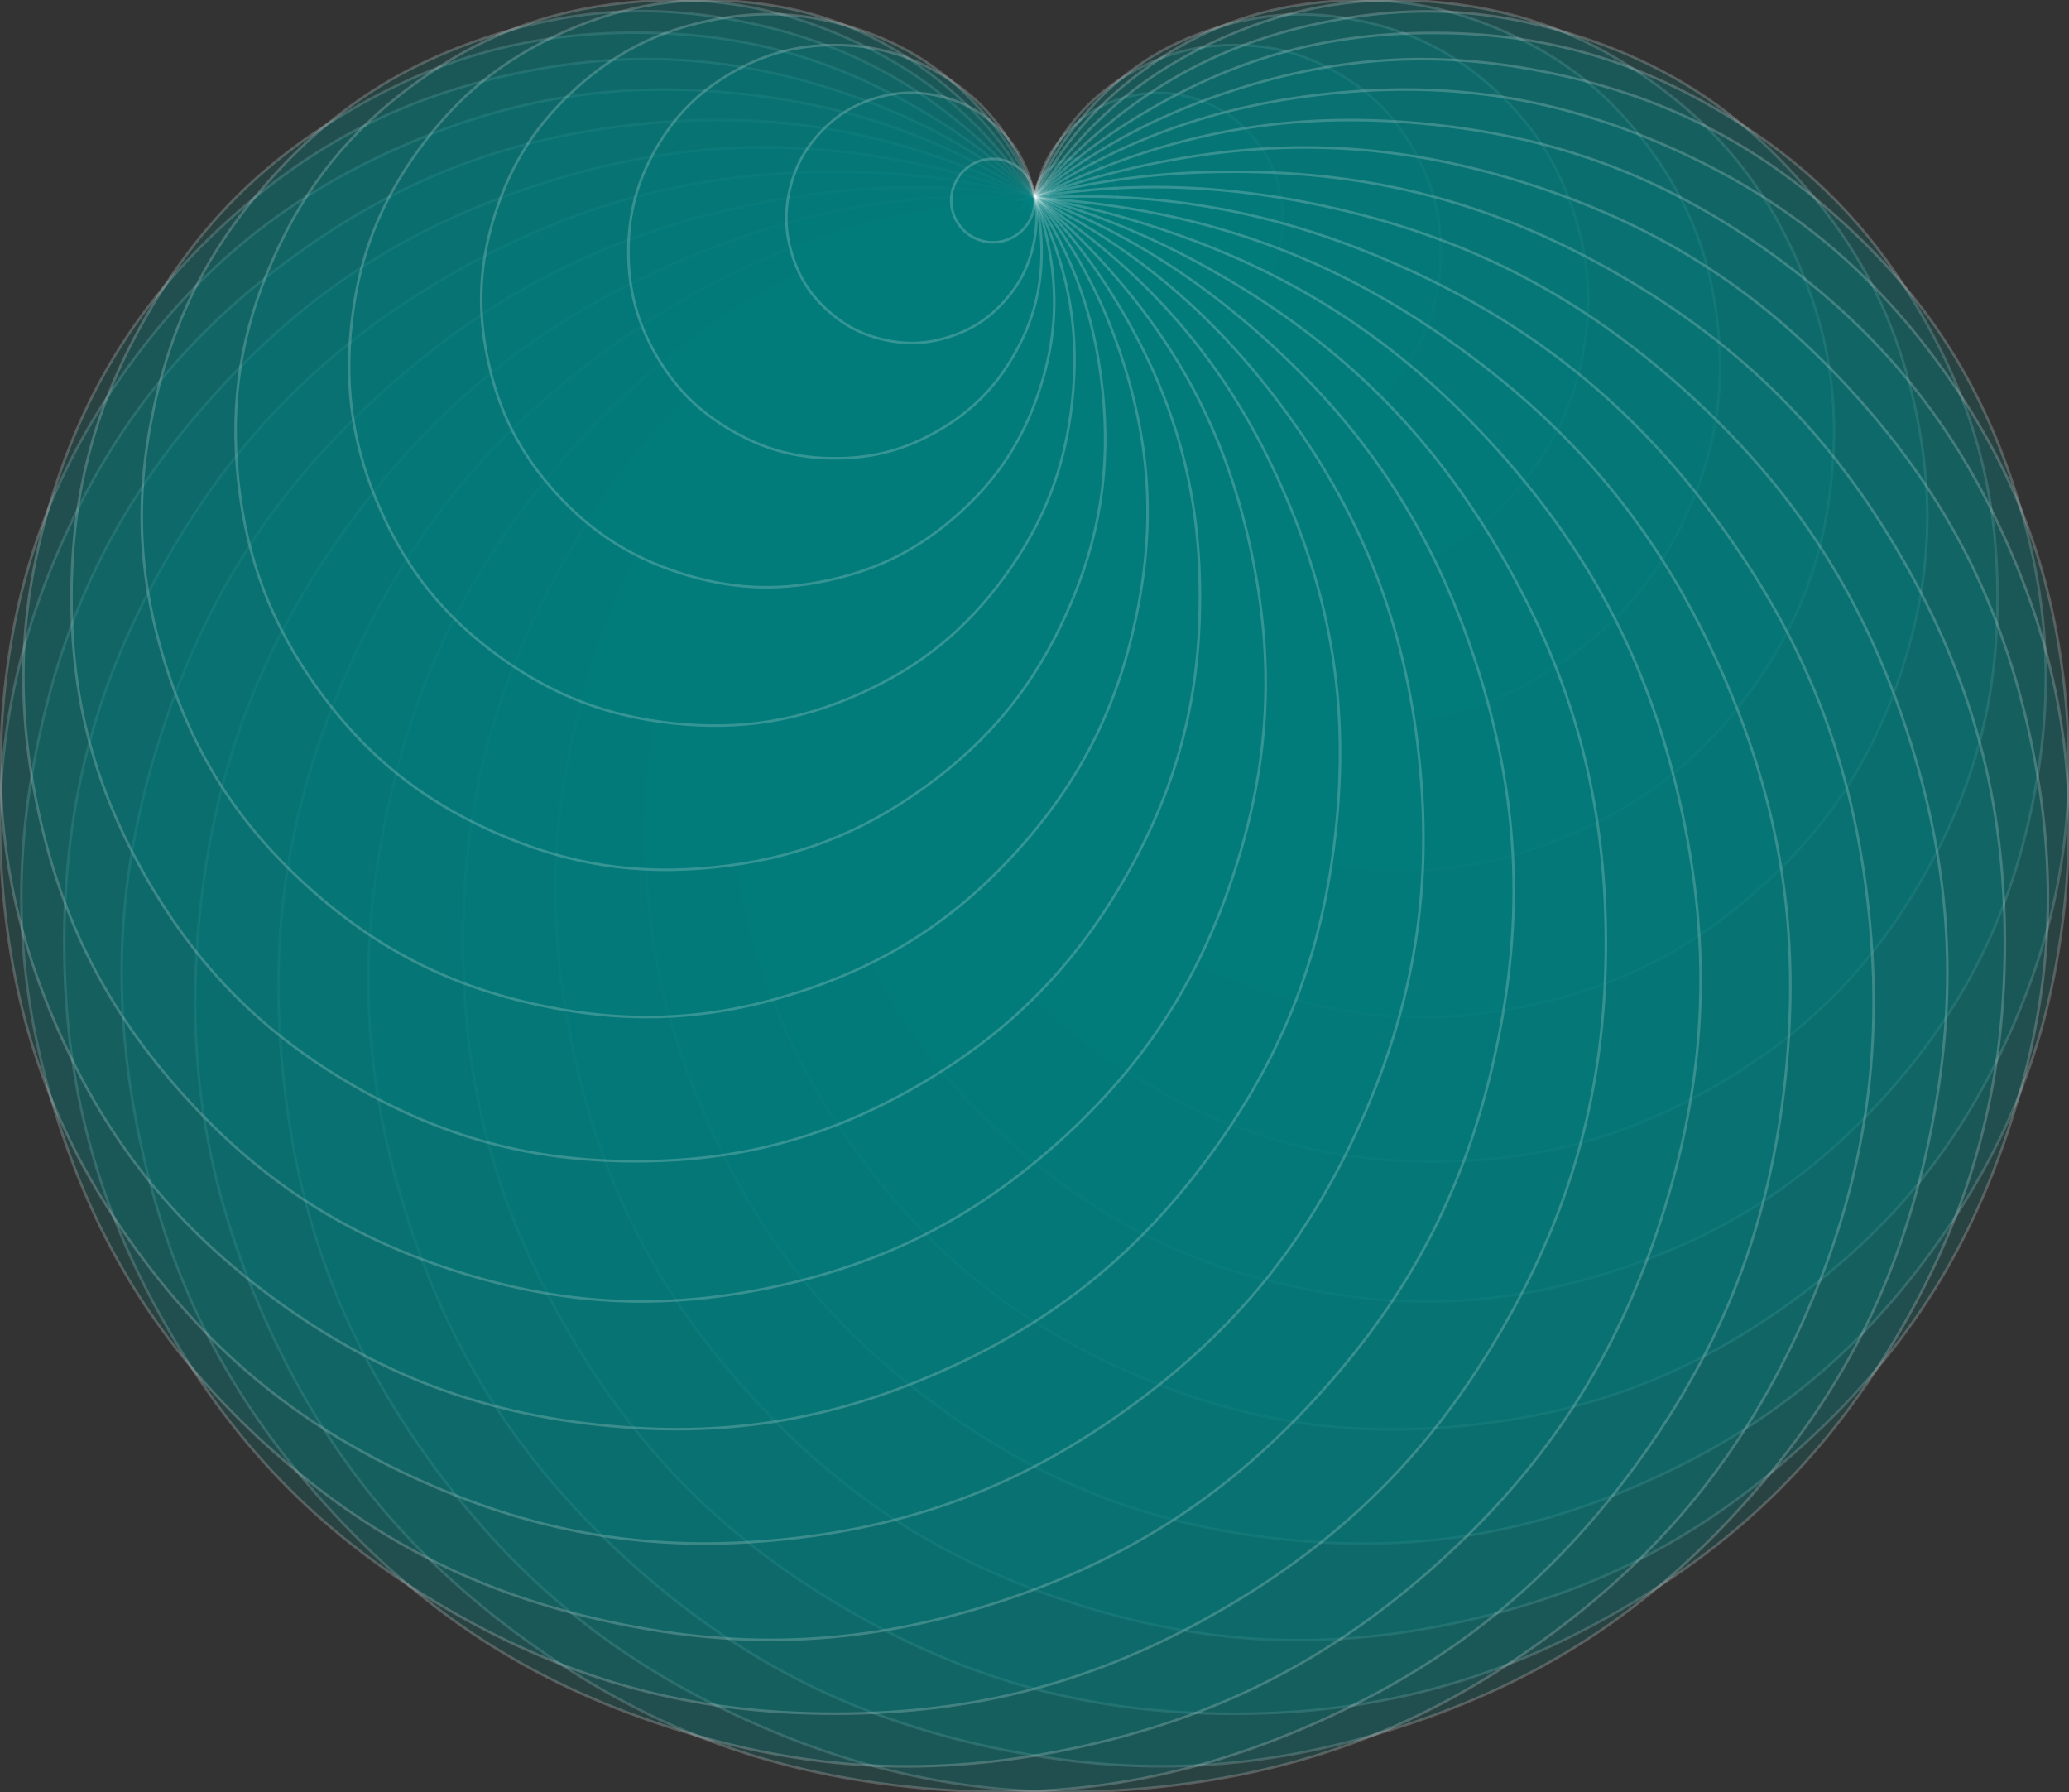 <?xml version="1.0" encoding="UTF-8"?>
<!DOCTYPE svg PUBLIC "-//W3C//DTD SVG 1.1//EN" "http://www.w3.org/Graphics/SVG/1.1/DTD/svg11.dtd">
<svg version="1.1" width="228.69mm" height="198.05mm" viewBox="0 0 22869 19805" preserveAspectRatio="xMidYMid" fill-rule="evenodd" stroke-width="28.222" stroke-linejoin="round" xmlns="http://www.w3.org/2000/svg" xmlns:ooo="http://xml.openoffice.org/svg/export" xmlns:xlink="http://www.w3.org/1999/xlink" xmlns:presentation="http://sun.com/xmlns/staroffice/presentation" xmlns:smil="http://www.w3.org/2001/SMIL20/" xmlns:anim="urn:oasis:names:tc:opendocument:xmlns:animation:1.0" xml:space="preserve">
 <rect x="0" y="0" width="22869" height="19805" fill="#333333" stroke="none"/>
 <defs class="ClipPathGroup">
  <clipPath id="presentation_clip_path" clipPathUnits="userSpaceOnUse">
   <rect x="0" y="0" width="22869" height="19805"/>
  </clipPath>
  <clipPath id="presentation_clip_path_shrink" clipPathUnits="userSpaceOnUse">
   <rect x="22" y="19" width="22824" height="19766"/>
  </clipPath>
 </defs>
 <defs class="TextShapeIndex">
  
 </defs>
 <defs class="TextEmbeddedBitmaps"/>
 <g>
  <g id="id2" class="Master_Slide">
   <g id="bg-id2" class="Background"/>
   <g id="bo-id2" class="BackgroundObjects"/>
  </g>
 </g>
 <g class="SlideGroup">
  <g>
   <g id="container-id1">
    <g id="id1" class="Slide" clip-path="url(#presentation_clip_path)">
     <g class="Page">
      <g class="Group">
       <g class="com.sun.star.drawing.EllipseShape">
        <g id="id3">
         <rect class="BoundingBox" stroke="none" fill="none" x="11433" y="1753" width="925" height="924"/>
         <path fill="rgb(0,128,128)" fill-opacity="0.2" stroke="rgb(255,255,255)" stroke-opacity="0.2" d="M 11847,2673 C 11763,2664 11693,2638 11624,2588 11556,2538 11509,2480 11474,2402 11440,2325 11428,2251 11437,2166 11446,2082 11472,2012 11522,1944 11572,1875 11630,1828 11708,1794 11785,1759 11859,1747 11943,1756 12028,1765 12098,1792 12166,1842 12235,1892 12282,1950 12316,2027 12351,2105 12363,2178 12354,2263 12345,2347 12318,2417 12268,2486 12218,2554 12160,2601 12083,2636 12005,2670 11932,2682 11847,2673 L 11847,2673 Z"/>
        </g>
       </g>
       <g class="com.sun.star.drawing.EllipseShape">
        <g id="id4">
         <rect class="BoundingBox" stroke="none" fill="none" x="11415" y="1025" width="2767" height="2768"/>
         <path fill="rgb(0,128,128)" fill-opacity="0.2" stroke="rgb(255,255,255)" stroke-opacity="0.2" d="M 12372,3721 C 12130,3643 11942,3521 11772,3332 11602,3143 11501,2944 11448,2696 11395,2447 11407,2224 11485,1982 11564,1740 11686,1553 11875,1383 12063,1213 12263,1111 12511,1058 12760,1005 12983,1017 13225,1096 13467,1174 13654,1296 13824,1485 13994,1674 14096,1873 14149,2122 14202,2370 14190,2593 14111,2835 14033,3077 13911,3264 13722,3434 13533,3604 13334,3706 13085,3759 12837,3812 12613,3800 12372,3721 L 12372,3721 Z"/>
        </g>
       </g>
       <g class="com.sun.star.drawing.EllipseShape">
        <g id="id5">
         <rect class="BoundingBox" stroke="none" fill="none" x="11355" y="498" width="4571" height="4571"/>
         <path fill="rgb(0,128,128)" fill-opacity="0.2" stroke="rgb(255,255,255)" stroke-opacity="0.2" d="M 12498,4761 C 12134,4551 11872,4289 11662,3925 11451,3561 11356,3203 11356,2783 11356,2362 11451,2005 11662,1640 11872,1276 12134,1015 12498,804 12862,594 13220,498 13640,498 14061,498 14418,594 14782,804 15147,1015 15408,1276 15619,1640 15829,2005 15925,2362 15925,2783 15925,3203 15829,3561 15619,3925 15408,4289 15147,4551 14782,4761 14418,4971 14061,5067 13640,5067 13220,5067 12862,4971 12498,4761 L 12498,4761 Z"/>
        </g>
       </g>
       <g class="com.sun.star.drawing.EllipseShape">
        <g id="id6">
         <rect class="BoundingBox" stroke="none" fill="none" x="11220" y="158" width="6337" height="6337"/>
         <path fill="rgb(0,128,128)" fill-opacity="0.2" stroke="rgb(255,255,255)" stroke-opacity="0.2" d="M 12272,5677 C 11839,5287 11560,4857 11380,4303 11200,3750 11173,3238 11294,2668 11415,2099 11648,1642 12038,1210 12427,777 12857,498 13411,318 13964,138 14476,111 15046,232 15615,353 16072,586 16505,975 16937,1365 17216,1795 17396,2349 17576,2902 17603,3414 17482,3984 17361,4553 17128,5010 16739,5442 16349,5875 15919,6154 15366,6334 14812,6514 14300,6541 13730,6420 13161,6299 12704,6066 12272,5677 L 12272,5677 Z"/>
        </g>
       </g>
       <g class="com.sun.star.drawing.EllipseShape">
        <g id="id7">
         <rect class="BoundingBox" stroke="none" fill="none" x="10992" y="1" width="8022" height="8021"/>
         <path fill="rgb(0,128,128)" fill-opacity="0.2" stroke="rgb(255,255,255)" stroke-opacity="0.2" d="M 11761,6366 C 11327,5769 11095,5163 11017,4430 10940,3696 11042,3055 11342,2381 11642,1707 12050,1203 12647,769 13244,336 13850,103 14584,26 15317,-51 15958,50 16632,350 17306,650 17811,1059 18244,1656 18678,2253 18910,2859 18988,3592 19065,4326 18963,4967 18663,5641 18363,6315 17955,6819 17358,7253 16761,7686 16155,7919 15421,7996 14688,8073 14047,7972 13373,7672 12699,7372 12194,6963 11761,6366 L 11761,6366 Z"/>
        </g>
       </g>
       <g class="com.sun.star.drawing.EllipseShape">
        <g id="id8">
         <rect class="BoundingBox" stroke="none" fill="none" x="10656" y="1" width="9619" height="9619"/>
         <path fill="rgb(0,128,128)" fill-opacity="0.2" stroke="rgb(255,255,255)" stroke-opacity="0.2" d="M 11075,6764 C 10715,5956 10594,5187 10686,4308 10779,3428 11058,2701 11577,1986 12097,1270 12702,780 13510,420 14319,61 15087,-61 15967,31 16847,124 17573,403 18289,923 19005,1443 19495,2047 19854,2856 20214,3664 20336,4432 20243,5312 20151,6192 19872,6919 19352,7634 18832,8350 18227,8840 17419,9200 16611,9559 15842,9681 14963,9589 14083,9496 13356,9217 12640,8697 11925,8177 11435,7572 11075,6764 L 11075,6764 Z"/>
        </g>
       </g>
       <g class="com.sun.star.drawing.EllipseShape">
        <g id="id9">
         <rect class="BoundingBox" stroke="none" fill="none" x="10185" y="125" width="11120" height="11120"/>
         <path fill="rgb(0,128,128)" fill-opacity="0.2" stroke="rgb(255,255,255)" stroke-opacity="0.2" d="M 10316,6838 C 10103,5839 10150,4941 10466,3969 10782,2997 11271,2243 12031,1559 12790,876 13591,467 14591,255 15590,43 16488,90 17460,405 18432,721 19186,1211 19870,1970 20553,2730 20962,3531 21174,4530 21386,5530 21339,6428 21024,7399 20708,8371 20218,9125 19459,9809 18699,10493 17898,10901 16899,11113 15899,11326 15001,11279 14030,10963 13058,10647 12304,10158 11620,9398 10936,8639 10528,7838 10316,6838 L 10316,6838 Z"/>
        </g>
       </g>
       <g class="com.sun.star.drawing.EllipseShape">
        <g id="id10">
         <rect class="BoundingBox" stroke="none" fill="none" x="9606" y="364" width="12474" height="12475"/>
         <path fill="rgb(0,128,128)" fill-opacity="0.2" stroke="rgb(255,255,255)" stroke-opacity="0.2" d="M 9606,6601 C 9606,5452 9867,4477 10442,3482 11016,2488 11730,1774 12724,1200 13719,625 14694,364 15842,364 16991,364 17966,625 18961,1200 19955,1774 20669,2488 21243,3482 21818,4477 22079,5452 22079,6600 22079,7749 21818,8724 21243,9719 20669,10713 19955,11427 18961,12001 17966,12576 16991,12837 15843,12837 14694,12837 13719,12576 12724,12001 11730,11427 11016,10713 10442,9719 9867,8724 9606,7749 9606,6601 L 9606,6601 Z"/>
        </g>
       </g>
       <g class="com.sun.star.drawing.EllipseShape">
        <g id="id11">
         <rect class="BoundingBox" stroke="none" fill="none" x="8882" y="653" width="13733" height="13733"/>
         <path fill="rgb(0,128,128)" fill-opacity="0.2" stroke="rgb(255,255,255)" stroke-opacity="0.2" d="M 9042,6094 C 9305,4859 9809,3870 10653,2932 11498,1994 12429,1389 13629,999 14829,610 15938,551 17173,814 18407,1076 19397,1580 20334,2425 21272,3269 21877,4200 22267,5401 22657,6601 22715,7710 22453,8944 22190,10179 21686,11168 20842,12106 19997,13044 19066,13648 17866,14038 16666,14428 15557,14487 14322,14224 13088,13962 12099,13458 11161,12613 10223,11769 9618,10837 9228,9637 8838,8437 8780,7328 9042,6094 L 9042,6094 Z"/>
        </g>
       </g>
       <g class="com.sun.star.drawing.EllipseShape">
        <g id="id12">
         <rect class="BoundingBox" stroke="none" fill="none" x="8058" y="989" width="14810" height="14811"/>
         <path fill="rgb(0,128,128)" fill-opacity="0.2" stroke="rgb(255,255,255)" stroke-opacity="0.2" d="M 8703,5384 C 9257,4140 10011,3209 11113,2408 12215,1607 13334,1178 14689,1035 16043,893 17227,1081 18472,1635 19716,2189 20648,2943 21448,4045 22249,5147 22678,6266 22821,7620 22963,8975 22776,10159 22222,11403 21668,12648 20913,13579 19811,14380 18709,15180 17590,15610 16236,15752 14881,15895 13697,15707 12453,15153 11208,14599 10277,13845 9476,12743 8676,11641 8246,10522 8104,9167 7961,7813 8149,6629 8703,5384 L 8703,5384 Z"/>
        </g>
       </g>
       <g class="com.sun.star.drawing.EllipseShape">
        <g id="id13">
         <rect class="BoundingBox" stroke="none" fill="none" x="7134" y="1326" width="15735" height="15735"/>
         <path fill="rgb(0,128,128)" fill-opacity="0.2" stroke="rgb(255,255,255)" stroke-opacity="0.2" d="M 8641,4573 C 9492,3402 10481,2600 11803,2012 13125,1423 14383,1224 15822,1375 17262,1526 18451,1983 19621,2833 20792,3684 21594,4674 22182,5996 22771,7318 22970,8576 22819,10015 22667,11454 22211,12643 21360,13814 20510,14984 19520,15786 18198,16374 16876,16963 15618,17162 14179,17011 12740,16860 11551,16403 10380,15553 9209,14702 8408,13713 7819,12390 7231,11068 7032,9811 7183,8371 7334,6932 7790,5743 8641,4573 L 8641,4573 Z"/>
        </g>
       </g>
       <g class="com.sun.star.drawing.EllipseShape">
        <g id="id14">
         <rect class="BoundingBox" stroke="none" fill="none" x="6138" y="1629" width="16500" height="16500"/>
         <path fill="rgb(0,128,128)" fill-opacity="0.2" stroke="rgb(255,255,255)" stroke-opacity="0.2" d="M 8877,3758 C 10003,2743 11192,2138 12675,1822 14158,1507 15491,1577 16933,2046 18375,2514 19494,3241 20508,4367 21523,5494 22128,6683 22444,8166 22759,9649 22689,10981 22220,12423 21752,13865 21025,14984 19898,15999 18772,17013 17583,17619 16100,17934 14617,18250 13284,18180 11842,17711 10400,17243 9281,16516 8267,15389 7252,14263 6647,13074 6331,11591 6016,10108 6086,8775 6555,7333 7023,5891 7750,4772 8877,3758 L 8877,3758 Z"/>
        </g>
       </g>
       <g class="com.sun.star.drawing.EllipseShape">
        <g id="id15">
         <rect class="BoundingBox" stroke="none" fill="none" x="5118" y="1898" width="17044" height="17044"/>
         <path fill="rgb(0,128,128)" fill-opacity="0.2" stroke="rgb(255,255,255)" stroke-opacity="0.2" d="M 9379,3040 C 10737,2255 12070,1898 13639,1898 15208,1898 16541,2255 17900,3040 19258,3824 20234,4800 21018,6159 21803,7517 22160,8850 22160,10419 22160,11988 21803,13321 21019,14680 20234,16038 19258,17014 17900,17799 16541,18583 15208,18940 13639,18940 12070,18940 10737,18583 9379,17799 8020,17014 7044,16038 6260,14680 5475,13321 5118,11988 5118,10419 5118,8850 5475,7517 6260,6159 7044,4800 8020,3824 9379,3040 L 9379,3040 Z"/>
        </g>
       </g>
       <g class="com.sun.star.drawing.EllipseShape">
        <g id="id16">
         <rect class="BoundingBox" stroke="none" fill="none" x="4071" y="2067" width="17455" height="17455"/>
         <path fill="rgb(0,128,128)" fill-opacity="0.2" stroke="rgb(255,255,255)" stroke-opacity="0.2" d="M 10106,2507 C 11631,2012 13041,1938 14610,2271 16178,2605 17436,3246 18628,4319 19820,5392 20589,6576 21085,8101 21580,9627 21654,11036 21321,12605 20987,14174 20346,15432 19273,16624 18200,17816 17016,18585 15490,19080 13965,19576 12555,19650 10986,19317 9417,18983 8160,18342 6968,17269 5776,16196 5007,15012 4511,13486 4016,11961 3942,10551 4275,8982 4609,7413 5250,6156 6323,4964 7396,3772 8580,3003 10106,2507 L 10106,2507 Z"/>
        </g>
       </g>
       <g class="com.sun.star.drawing.EllipseShape">
        <g id="id17">
         <rect class="BoundingBox" stroke="none" fill="none" x="3077" y="2170" width="17634" height="17635"/>
         <path fill="rgb(0,128,128)" fill-opacity="0.2" stroke="rgb(255,255,255)" stroke-opacity="0.2" d="M 10972,2225 C 12585,2056 13995,2279 15477,2939 16958,3598 18067,4497 19021,5809 19974,7121 20486,8453 20655,10066 20825,11679 20601,13089 19942,14571 19282,16052 18384,17161 17072,18115 15760,19068 14427,19579 12814,19749 11201,19918 9792,19695 8310,19035 6828,18376 5719,17478 4766,16166 3813,14853 3301,13521 3132,11908 2962,10295 3185,8885 3845,7404 4505,5922 5403,4813 6715,3860 8027,2906 9359,2395 10972,2225 L 10972,2225 Z"/>
        </g>
       </g>
       <g class="com.sun.star.drawing.EllipseShape">
        <g id="id18">
         <rect class="BoundingBox" stroke="none" fill="none" x="2156" y="2170" width="17635" height="17634"/>
         <path fill="rgb(0,128,128)" fill-opacity="0.2" stroke="rgb(255,255,255)" stroke-opacity="0.2" d="M 11894,2225 C 13507,2394 14839,2906 16152,3859 17464,4812 18362,5921 19021,7403 19681,8885 19904,10294 19735,11907 19565,13520 19054,14853 18101,16165 17147,17477 16038,18375 14557,19035 13075,19694 11665,19918 10052,19748 8439,19579 7107,19067 5795,18114 4483,17160 3584,16051 2925,14570 2265,13088 2042,11678 2211,10065 2381,8452 2892,7120 3846,5808 4799,4496 5908,3598 7390,2938 8871,2278 10281,2055 11894,2225 L 11894,2225 Z"/>
        </g>
       </g>
       <g class="com.sun.star.drawing.EllipseShape">
        <g id="id19">
         <rect class="BoundingBox" stroke="none" fill="none" x="1344" y="2068" width="17455" height="17455"/>
         <path fill="rgb(0,128,128)" fill-opacity="0.2" stroke="rgb(255,255,255)" stroke-opacity="0.2" d="M 12763,2508 C 14289,3004 15473,3773 16546,4965 17619,6157 18260,7414 18594,8983 18927,10552 18853,11962 18357,13487 17862,15013 17093,16197 15901,17270 14709,18343 13451,18984 11882,19318 10313,19651 8904,19577 7378,19082 5853,18586 4669,17817 3596,16625 2523,15433 1882,14175 1548,12607 1215,11038 1289,9628 1784,8103 2280,6577 3049,5393 4241,4320 5433,3247 6690,2606 8259,2272 9828,1939 11238,2013 12763,2508 L 12763,2508 Z"/>
        </g>
       </g>
       <g class="com.sun.star.drawing.EllipseShape">
        <g id="id20">
         <rect class="BoundingBox" stroke="none" fill="none" x="710" y="1899" width="17042" height="17042"/>
         <path fill="rgb(0,128,128)" fill-opacity="0.2" stroke="rgb(255,255,255)" stroke-opacity="0.2" d="M 13490,3041 C 14849,3825 15825,4801 16609,6159 17393,7518 17750,8851 17750,10419 17750,11988 17393,13321 16609,14679 15825,16038 14849,17014 13490,17798 12132,18582 10799,18939 9230,18939 7662,18939 6329,18582 4970,17798 3612,17014 2636,16038 1852,14679 1068,13321 710,11988 710,10419 710,8851 1068,7518 1852,6159 2636,4801 3612,3825 4970,3041 6329,2257 7662,1899 9230,1899 10799,1899 12132,2257 13490,3041 L 13490,3041 Z"/>
        </g>
       </g>
       <g class="com.sun.star.drawing.EllipseShape">
        <g id="id21">
         <rect class="BoundingBox" stroke="none" fill="none" x="235" y="1628" width="16498" height="16497"/>
         <path fill="rgb(0,128,128)" fill-opacity="0.2" stroke="rgb(255,255,255)" stroke-opacity="0.2" d="M 13994,3756 C 15120,4771 15847,5889 16315,7331 16784,8773 16854,10105 16539,11588 16223,13071 15618,14260 14603,15386 13589,16513 12470,17239 11028,17708 9586,18176 8254,18246 6771,17931 5288,17616 4100,17010 2973,15996 1847,14981 1120,13862 652,12421 183,10979 113,9647 428,8164 744,6681 1349,5492 2364,4366 3378,3239 4497,2512 5939,2044 7381,1575 8713,1506 10196,1821 11679,2136 12867,2742 13994,3756 L 13994,3756 Z"/>
        </g>
       </g>
       <g class="com.sun.star.drawing.EllipseShape">
        <g id="id22">
         <rect class="BoundingBox" stroke="none" fill="none" x="0" y="1325" width="15735" height="15735"/>
         <path fill="rgb(0,128,128)" fill-opacity="0.2" stroke="rgb(255,255,255)" stroke-opacity="0.2" d="M 14227,4571 C 15077,5742 15534,6931 15685,8370 15836,9809 15637,11067 15048,12389 14460,13711 13658,14701 12488,15551 11317,16402 10128,16858 8689,17010 7250,17161 5992,16962 4670,16373 3348,15785 2358,14983 1507,13812 657,12642 200,11453 49,10013 -102,8574 97,7316 686,5994 1274,4672 2076,3683 3247,2832 4417,1981 5606,1525 7045,1374 8485,1223 9742,1422 11064,2010 12387,2599 13376,3400 14227,4571 L 14227,4571 Z"/>
        </g>
       </g>
       <g class="com.sun.star.drawing.EllipseShape">
        <g id="id23">
         <rect class="BoundingBox" stroke="none" fill="none" x="6" y="989" width="14807" height="14807"/>
         <path fill="rgb(0,128,128)" fill-opacity="0.2" stroke="rgb(255,255,255)" stroke-opacity="0.2" d="M 14167,5383 C 14721,6627 14908,7811 14766,9165 14624,10520 14194,11639 13394,12740 12593,13842 11662,14596 10418,15150 9174,15704 7990,15892 6636,15749 5281,15607 4163,15177 3061,14377 1959,13576 1205,12645 651,11401 97,10157 -90,8973 52,7619 194,6265 624,5146 1424,4044 2225,2942 3156,2188 4400,1634 5644,1080 6828,893 8182,1035 9537,1178 10656,1607 11757,2408 12859,3208 13613,4139 14167,5383 L 14167,5383 Z"/>
        </g>
       </g>
       <g class="com.sun.star.drawing.EllipseShape">
        <g id="id24">
         <rect class="BoundingBox" stroke="none" fill="none" x="258" y="652" width="13733" height="13733"/>
         <path fill="rgb(0,128,128)" fill-opacity="0.2" stroke="rgb(255,255,255)" stroke-opacity="0.2" d="M 13829,6092 C 14092,7327 14033,8436 13643,9636 13253,10836 12649,11767 11711,12612 10773,13456 9784,13960 8549,14223 7315,14485 6206,14427 5006,14037 3805,13647 2874,13042 2030,12104 1185,11167 681,10177 419,8943 156,7708 215,6599 604,5399 994,4199 1599,3268 2537,2423 3475,1579 4464,1075 5699,812 6933,550 8042,608 9242,998 10442,1388 11374,1993 12218,2931 13063,3869 13567,4858 13829,6092 L 13829,6092 Z"/>
        </g>
       </g>
       <g class="com.sun.star.drawing.EllipseShape">
        <g id="id25">
         <rect class="BoundingBox" stroke="none" fill="none" x="790" y="361" width="12474" height="12474"/>
         <path fill="rgb(0,128,128)" fill-opacity="0.2" stroke="rgb(255,255,255)" stroke-opacity="0.2" d="M 13263,6598 C 13263,7746 13002,8721 12427,9716 11853,10710 11139,11424 10145,11998 9150,12573 8175,12834 7027,12834 5878,12834 4903,12573 3908,11998 2914,11424 2200,10710 1626,9716 1051,8721 790,7746 790,6598 790,5449 1051,4474 1626,3479 2200,2485 2914,1771 3908,1197 4903,622 5878,361 7026,361 8175,361 9150,622 10145,1197 11139,1771 11853,2485 12427,3479 13002,4474 13263,5449 13263,6597 L 13263,6598 Z"/>
        </g>
       </g>
       <g class="com.sun.star.drawing.EllipseShape">
        <g id="id26">
         <rect class="BoundingBox" stroke="none" fill="none" x="1566" y="122" width="11120" height="11120"/>
         <path fill="rgb(0,128,128)" fill-opacity="0.2" stroke="rgb(255,255,255)" stroke-opacity="0.2" d="M 12554,6836 C 12342,7835 11934,8636 11250,9396 10566,10155 9812,10645 8840,10961 7869,11276 6971,11323 5971,11111 4972,10899 4171,10490 3411,9807 2652,9123 2162,8369 1846,7397 1531,6425 1484,5527 1696,4528 1908,3528 2317,2727 3000,1968 3684,1208 4438,719 5410,403 6382,87 7280,40 8279,253 9279,465 10080,873 10839,1557 11599,2241 12088,2995 12404,3967 12720,4938 12767,5836 12554,6836 L 12554,6836 Z"/>
        </g>
       </g>
       <g class="com.sun.star.drawing.EllipseShape">
        <g id="id27">
         <rect class="BoundingBox" stroke="none" fill="none" x="2603" y="1" width="9614" height="9613"/>
         <path fill="rgb(0,128,128)" fill-opacity="0.2" stroke="rgb(255,255,255)" stroke-opacity="0.2" d="M 11797,6760 C 11437,7568 10948,8173 10232,8692 9517,9212 8791,9491 7912,9583 7032,9676 6264,9554 5456,9194 4649,8835 4044,8345 3524,7630 3005,6915 2726,6188 2633,5309 2541,4430 2663,3661 3022,2854 3382,2046 3872,1441 4587,922 5302,402 6028,123 6908,31 7787,-62 8555,60 9363,420 10171,779 10775,1269 11295,1984 11815,2699 12093,3426 12186,4305 12278,5184 12157,5953 11797,6760 L 11797,6760 Z"/>
        </g>
       </g>
       <g class="com.sun.star.drawing.EllipseShape">
        <g id="id28">
         <rect class="BoundingBox" stroke="none" fill="none" x="3858" y="1" width="8020" height="8020"/>
         <path fill="rgb(0,128,128)" fill-opacity="0.2" stroke="rgb(255,255,255)" stroke-opacity="0.2" d="M 11109,6365 C 10675,6962 10171,7370 9497,7670 8823,7970 8182,8072 7449,7995 6715,7918 6110,7685 5513,7252 4916,6818 4508,6314 4208,5640 3908,4966 3806,4325 3884,3592 3961,2859 4193,2253 4627,1656 5060,1059 5564,651 6238,351 6912,51 7553,-50 8286,27 9020,104 9626,336 10222,770 10819,1203 11227,1708 11527,2381 11827,3055 11929,3696 11852,4429 11775,5163 11542,5769 11109,6365 L 11109,6365 Z"/>
        </g>
       </g>
       <g class="com.sun.star.drawing.EllipseShape">
        <g id="id29">
         <rect class="BoundingBox" stroke="none" fill="none" x="5318" y="156" width="6336" height="6335"/>
         <path fill="rgb(0,128,128)" fill-opacity="0.2" stroke="rgb(255,255,255)" stroke-opacity="0.2" d="M 10601,5673 C 10169,6062 9712,6295 9143,6416 8574,6537 8062,6510 7509,6330 6955,6150 6525,5871 6136,5439 5746,5006 5514,4550 5393,3980 5272,3411 5298,2900 5478,2346 5658,1792 5937,1363 6370,973 6802,584 7259,351 7828,230 8398,109 8909,136 9463,316 10016,496 10446,775 10835,1207 11225,1640 11457,2096 11579,2666 11700,3235 11673,3747 11493,4300 11313,4854 11034,5283 10601,5673 L 10601,5673 Z"/>
        </g>
       </g>
       <g class="com.sun.star.drawing.EllipseShape">
        <g id="id30">
         <rect class="BoundingBox" stroke="none" fill="none" x="6945" y="498" width="4569" height="4569"/>
         <path fill="rgb(0,128,128)" fill-opacity="0.2" stroke="rgb(255,255,255)" stroke-opacity="0.2" d="M 10371,4759 C 10007,4970 9650,5065 9229,5065 8809,5065 8452,4970 8088,4759 7724,4549 7462,4288 7252,3924 7042,3560 6946,3202 6946,2782 6946,2361 7042,2004 7252,1640 7462,1276 7724,1014 8088,804 8452,594 8809,498 9229,498 9650,498 10007,594 10371,804 10735,1014 10997,1276 11207,1640 11417,2004 11513,2361 11513,2782 11513,3202 11417,3560 11207,3924 10997,4288 10735,4549 10371,4759 L 10371,4759 Z"/>
        </g>
       </g>
       <g class="com.sun.star.drawing.EllipseShape">
        <g id="id31">
         <rect class="BoundingBox" stroke="none" fill="none" x="8691" y="1024" width="2768" height="2767"/>
         <path fill="rgb(0,128,128)" fill-opacity="0.2" stroke="rgb(255,255,255)" stroke-opacity="0.2" d="M 10501,3720 C 10259,3799 10036,3811 9788,3758 9539,3705 9340,3603 9151,3433 8962,3263 8840,3076 8762,2834 8683,2592 8671,2369 8724,2120 8777,1872 8879,1672 9049,1484 9219,1295 9406,1173 9648,1094 9890,1016 10113,1004 10362,1057 10610,1110 10809,1211 10998,1381 11187,1551 11309,1739 11387,1981 11466,2222 11478,2446 11425,2694 11372,2943 11270,3142 11100,3331 10930,3520 10743,3642 10501,3720 L 10501,3720 Z"/>
        </g>
       </g>
       <g class="com.sun.star.drawing.EllipseShape">
        <g id="id32">
         <rect class="BoundingBox" stroke="none" fill="none" x="10514" y="1754" width="924" height="925"/>
         <path fill="rgb(0,128,128)" fill-opacity="0.2" stroke="rgb(255,255,255)" stroke-opacity="0.2" d="M 11024,2675 C 10939,2684 10866,2672 10788,2637 10711,2603 10653,2556 10603,2487 10553,2419 10526,2349 10517,2264 10508,2180 10520,2106 10555,2029 10589,1951 10636,1893 10705,1843 10773,1793 10843,1767 10927,1758 11012,1749 11086,1761 11163,1795 11241,1830 11299,1877 11349,1945 11399,2014 11425,2084 11434,2168 11443,2253 11431,2326 11397,2404 11362,2481 11315,2539 11247,2589 11178,2639 11108,2666 11024,2675 L 11024,2675 Z"/>
        </g>
       </g>
      </g>
     </g>
    </g>
   </g>
  </g>
 </g>
</svg>
